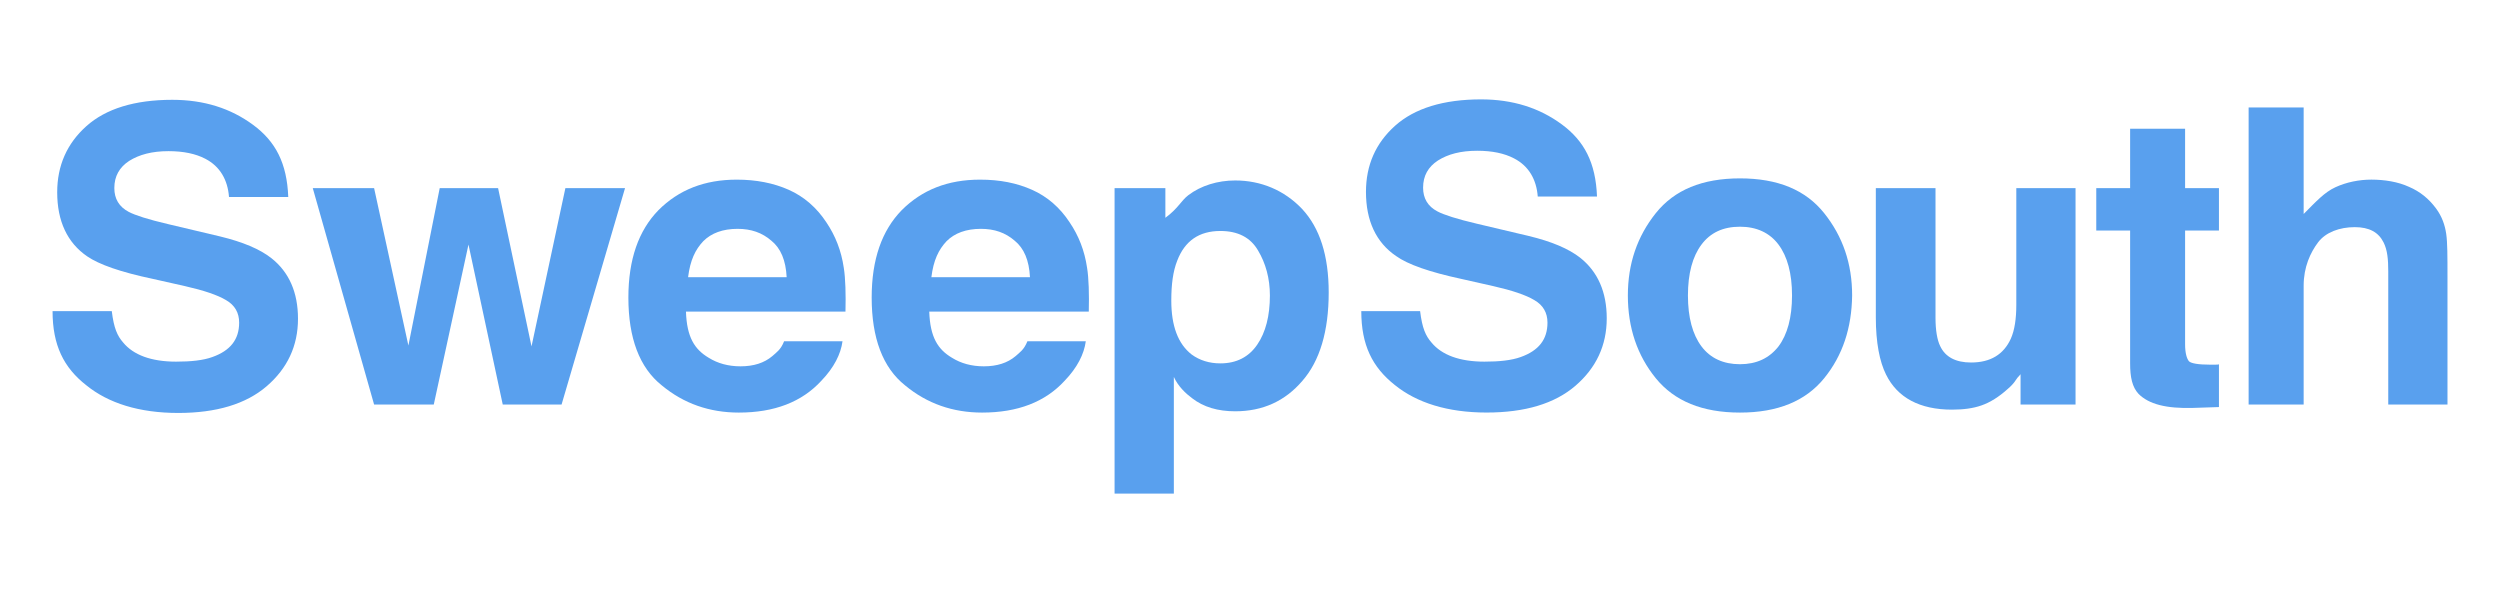 <?xml version="1.0" encoding="utf-8"?>
<!-- Generator: Adobe Illustrator 27.7.0, SVG Export Plug-In . SVG Version: 6.00 Build 0)  -->
<svg version="1.1" id="Layer_1" xmlns="http://www.w3.org/2000/svg" xmlns:xlink="http://www.w3.org/1999/xlink" x="0px" y="0px"
	 viewBox="0 0 1342.53 318.48" style="enable-background:new 0 0 1342.53 318.48;" xml:space="preserve">
<style type="text/css">
	.st0{fill:#59A0EE;}
</style>
<g>
	<path class="st0" d="M955.08,186.02c4.77-6.37,7.26-15.5,7.26-27.35c0-11.83-2.5-20.97-7.26-27.33c-4.79-6.38-11.83-9.59-20.7-9.59
		c-9.08,0-15.89,3.21-20.66,9.59c-4.78,6.36-7.28,15.5-7.28,27.33c0,11.85,2.5,20.98,7.28,27.35c4.78,6.38,11.81,9.57,20.66,9.57
		C943.26,195.58,950.07,192.4,955.08,186.02 M979.61,203.11c-10,12.3-24.99,18.45-45.22,18.45c-20.22,0-35.21-6.15-45.22-18.45
		c-9.98-12.31-14.99-27.11-14.99-44.44c0-17.08,5.01-31.67,14.99-44.19c10.01-12.53,25-18.69,45.22-18.69
		c20.24,0,35.22,6.15,45.22,18.69c10,12.52,15.01,27.11,15.01,44.19C994.38,176,989.61,190.79,979.61,203.11"/>
	<path class="st0" d="M1039.39,101.03v69.71c0,6.61,0.91,11.86,2.48,15.05c2.73,5.93,8.4,8.88,16.59,8.88
		c10.45,0,17.5-4.32,21.36-12.76c2.05-4.56,2.96-10.71,2.96-18.23v-62.65h31.81v116.22h-29.53v-16.42c0,0.46-1.38,1.37-2.5,3.2
		c-1.15,1.83-2.73,3.43-4.32,4.78c-4.78,4.34-9.55,7.3-14.1,8.88c-4.54,1.61-9.76,2.29-15.9,2.29c-17.28,0-29.32-6.4-35.45-18.91
		c-3.4-6.84-5.45-17.1-5.45-30.54v-69.49H1039.39z"/>
	<path class="st0" d="M60.03,167.1c1.12,9.13,2.94,13.23,6.13,16.86c5.46,6.62,15,10.25,28.41,10.25c7.95,0,14.55-0.68,19.53-2.5
		c9.54-3.41,14.33-9.33,14.33-18.46c0-5.24-2.27-9.35-7.05-12.09c-4.54-2.73-12.05-5.25-22.04-7.51l-17.27-3.89
		c-17.27-3.63-28.86-7.72-35.22-12.08c-10.68-7.29-16.13-18.9-16.13-34.4c0-14.35,5.23-26.2,15.68-35.55
		c10.45-9.34,25.9-14.13,46.13-14.13c17.04,0,31.35,4.58,43.39,13.45c12.05,8.89,18.19,20.51,18.88,38.75h-31.82
		c-0.68-9.13-4.77-16.43-12.72-20.54c-5.23-2.73-11.81-4.09-19.76-4.09c-8.87,0-15.68,1.83-21.14,5.24
		c-5.22,3.42-7.96,8.21-7.96,14.59c0,5.69,2.5,10.02,7.72,12.77c3.41,1.81,10.47,4.09,21.14,6.58l27.95,6.62
		c12.28,2.97,21.36,6.83,27.49,11.63c9.55,7.51,14.33,18.45,14.33,32.57c0,14.59-5.69,26.66-16.82,36.24
		c-11.13,9.57-27.04,14.35-47.49,14.35c-20.9,0-37.49-5.23-49.31-14.82c-12.28-9.57-18.18-21.64-18.18-39.87H60.03z"/>
	<polygon class="st0" points="236.13,101.03 267.48,101.03 285.43,186.02 303.62,101.03 335.65,101.03 301.57,217.25 269.98,217.25 
		251.58,131.33 232.94,217.25 200.9,217.25 167.96,101.03 200.9,101.03 219.31,185.56 	"/>
	<path class="st0" d="M377.69,129.5c-4.32,4.56-7.05,10.25-8.18,19.37h52.94c-0.46-9.12-3.18-15.5-8.18-19.59
		c-5-4.34-10.91-6.39-18.18-6.39C388.14,122.9,382.01,125.18,377.69,129.5 M423.59,101.94c8.17,3.64,15,9.56,20.23,17.54
		c4.76,7.07,7.95,15.05,9.31,24.37c0.9,5.48,1.13,14.37,0.9,23.48h-85.66c0.46,13.67,4.55,20.28,12.27,24.83
		c4.78,2.97,10.45,4.56,17.04,4.56c7.04,0,12.73-1.82,17.04-5.46c2.28-2.06,4.55-3.41,6.35-7.98h31.37
		c-0.91,6.84-4.55,14.12-11.37,21.2c-10.46,11.39-25.22,17.08-44.31,17.08c-15.68,0-29.54-4.79-41.35-14.59
		c-12.05-9.57-17.96-25.53-17.96-47.17c0-20.49,5.47-35.99,16.15-46.94c10.9-10.92,24.76-16.39,42.03-16.39
		C406.09,96.47,415.4,98.29,423.59,101.94"/>
	<path class="st0" d="M508.34,129.5c-4.31,4.56-7.05,10.25-8.18,19.37h52.95c-0.47-9.12-3.19-15.5-8.19-19.59
		c-5-4.34-10.9-6.39-18.17-6.39C518.8,122.9,512.66,125.18,508.34,129.5 M554.25,101.94c8.17,3.64,15,9.56,20.21,17.54
		c4.78,7.07,7.96,15.05,9.32,24.37c0.91,5.48,1.14,14.37,0.91,23.48h-85.67c0.46,13.67,4.55,20.28,12.26,24.83
		c4.78,2.97,10.46,4.56,17.05,4.56c7.05,0,12.73-1.82,17.04-5.46c2.27-2.06,4.54-3.41,6.35-7.98h31.36
		c-0.91,6.84-4.54,14.12-11.36,21.2c-10.45,11.39-25.22,17.08-44.31,17.08c-15.67,0-29.54-4.79-41.35-14.59
		c-12.05-9.57-17.96-25.53-17.96-47.17c0-20.49,5.46-35.99,16.14-46.94c10.91-10.92,24.77-16.39,42.03-16.39
		C536.98,96.47,546.07,98.29,554.25,101.94"/>
	<path class="st0" d="M675.59,134.52c-4.09-7.06-10.91-10.48-20.23-10.48c-11.36,0-19.09,5.25-23.18,15.96
		c-2.27,5.69-3.18,12.76-3.18,21.42c0,13.67,3.64,23.24,10.9,28.93c4.33,3.18,9.55,4.79,15.46,4.79c8.63,0,15.24-3.41,19.77-10.03
		c4.55-6.62,6.82-15.5,6.82-26.44C681.95,149.55,679.68,141.35,675.59,134.52 M699.22,112.18c9.55,10.25,14.31,25.09,14.31,44.9
		c0,20.73-4.76,36.69-14.1,47.4c-9.31,10.93-21.35,16.39-36.12,16.39c-9.32,0-17.03-2.27-23.17-7.05c-3.42-2.52-7.5-6.39-9.77-11.4
		v62.65h-31.83V101.02h27.28v15.94c6.81-5.01,8.4-9.11,12.26-12.09c6.82-5.22,15.91-7.96,25.23-7.96
		C677.17,96.91,689.67,102.16,699.22,112.18"/>
	<path class="st0" d="M762.62,167.1c1.12,9.13,2.94,13.23,6.13,16.86c5.45,6.62,15,10.25,28.4,10.25c7.94,0,14.55-0.68,19.55-2.5
		c9.53-3.41,14.31-9.33,14.31-18.46c0-5.24-2.27-9.35-7.05-12.09c-4.53-2.73-12.04-5.25-22.04-7.51l-17.25-3.89
		c-16.83-3.63-28.65-7.72-35.01-12.3c-10.67-7.28-16.12-18.9-16.12-34.4c0-14.38,5.22-26.21,15.67-35.56
		c10.46-9.33,25.91-14.13,46.12-14.13c17.05,0,31.37,4.56,43.41,13.45c12.03,8.89,18.18,20.51,18.87,38.73h-31.82
		c-0.68-9.1-4.78-16.39-12.73-20.49c-5.23-2.74-11.81-4.1-19.76-4.1c-8.86,0-15.69,1.81-21.12,5.24c-5.23,3.42-7.96,8.21-7.96,14.57
		c0,5.7,2.48,10.03,7.71,12.76c3.42,1.82,10.46,4.1,21.14,6.6l27.94,6.61c12.28,2.96,21.37,6.83,27.5,11.61
		c9.54,7.53,14.33,18.47,14.33,32.6c0,14.59-5.7,26.65-16.83,36.23c-11.13,9.57-27.03,14.36-47.72,14.36
		c-20.9,0-37.48-5.24-49.3-14.82c-12.04-9.56-17.96-21.42-17.96-39.65H762.62z"/>
	<path class="st0" d="M1125.72,123.81v-22.78h18.18V69.12h29.52v31.91h18.18v22.78h-18.18v61.06c0,4.79,0.93,7.75,2.07,9.12
		c1.11,1.15,4.99,1.84,11.35,1.84h2.27c1.14,0,2.49,0,2.49-0.25v23.02l-13.84,0.45c-14.55,0.44-23.86-2.04-29.33-7.53
		c-3.39-3.63-4.53-8.87-4.53-16.39v-71.33H1125.72z"/>
	<path class="st0" d="M1293.65,100.33c5.91,2.51,10.67,6.38,14.54,11.62c3.19,4.32,4.77,8.89,5.46,13.66
		c0.68,4.58,0.68,12.32,0.68,22.79v68.83h-31.81v-71.57c0-6.37-0.45-11.4-2.51-15.48c-2.72-5.47-7.7-8.2-15.45-8.2
		c-8.15,0-15.66,2.73-19.75,8.2c-4.1,5.46-7.72,13.21-7.72,23.24v63.81h-29.55V57.72h29.55v57.19c6.8-6.83,11.13-11.62,17.05-14.36
		c5.9-2.72,12.72-4.09,19.31-4.09C1280.45,96.47,1287.74,97.6,1293.65,100.33"/>
</g>
</svg>

